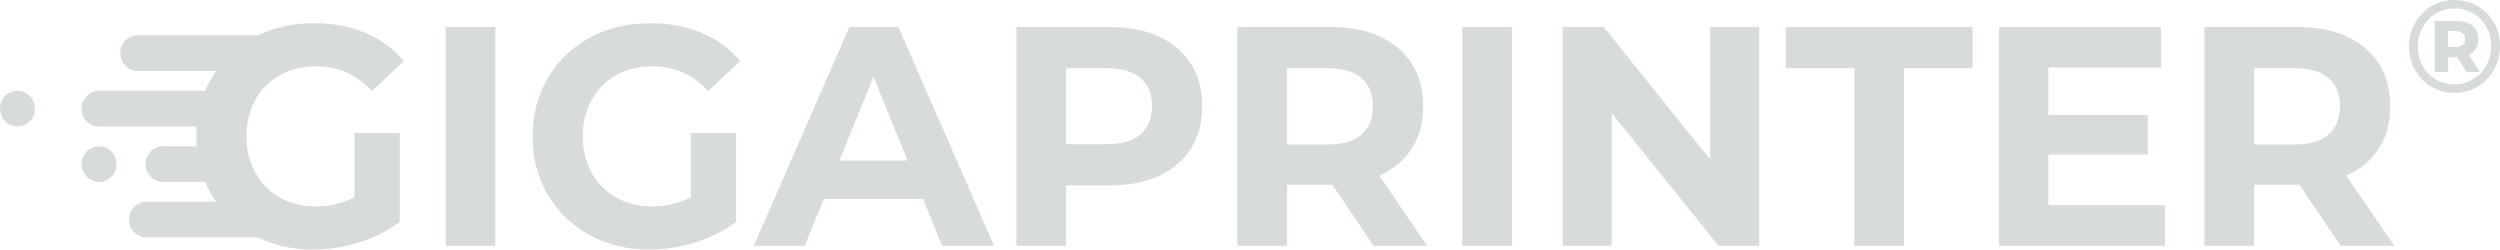<?xml version="1.0" encoding="UTF-8"?> <svg xmlns="http://www.w3.org/2000/svg" viewBox="0 0 426.076 42.532" fill="none"><path d="M16.886 24.928C15.241 24.928 13.908 26.289 13.908 27.97C13.908 29.651 15.241 31.012 16.886 31.012C18.532 31.012 19.865 29.651 19.865 27.97C19.865 26.292 18.532 24.928 16.886 24.928Z" fill="#081923" fill-opacity="0.16"></path><path d="M2.978 21.555C4.623 21.555 5.956 20.193 5.956 18.513C5.956 16.832 4.623 15.47 2.978 15.47C1.333 15.47 0 16.832 0 18.513C0 20.193 1.333 21.555 2.978 21.555Z" fill="#081923" fill-opacity="0.16"></path><path d="M45.322 14.61C46.382 13.543 47.642 12.729 49.103 12.16C50.564 11.591 52.179 11.308 53.954 11.308C55.795 11.308 57.5 11.654 59.065 12.345C60.629 13.037 62.071 14.095 63.395 15.516L68.819 10.401C67.045 8.306 64.864 6.707 62.272 5.607C59.68 4.506 56.769 3.954 53.537 3.954C50.614 3.954 47.939 4.426 45.503 5.366C44.997 5.561 44.507 5.778 44.028 6.01H23.478C21.832 6.01 20.5 7.371 20.5 9.052C20.5 10.733 21.832 12.094 23.478 12.094H36.829C36.099 13.14 35.475 14.264 34.962 15.47H16.886C15.241 15.47 13.908 16.831 13.908 18.513C13.908 20.194 15.241 21.555 16.886 21.555H33.521C33.479 22.109 33.454 22.67 33.454 23.241C33.454 23.816 33.479 24.377 33.521 24.931H27.772C26.126 24.931 24.794 26.292 24.794 27.973C24.794 29.654 26.126 31.015 27.772 31.015H34.959C35.472 32.222 36.093 33.345 36.821 34.392H24.967C23.321 34.392 21.989 35.753 21.989 37.434C21.989 39.115 23.321 40.476 24.967 40.476H43.961C44.437 40.708 44.921 40.922 45.425 41.119C47.841 42.06 50.491 42.532 53.38 42.532C55.988 42.532 58.603 42.123 61.228 41.305C63.854 40.487 66.157 39.315 68.139 37.788V22.658H60.419V33.606C59.86 33.903 59.294 34.155 58.723 34.352C57.139 34.904 55.516 35.178 53.847 35.178C52.109 35.178 50.516 34.895 49.075 34.326C47.631 33.757 46.38 32.934 45.319 31.847C44.258 30.764 43.441 29.494 42.867 28.039C42.293 26.584 42.007 24.985 42.007 23.244C42.007 21.469 42.293 19.853 42.867 18.395C43.443 16.937 44.261 15.676 45.322 14.61Z" fill="#081923" fill-opacity="0.16"></path><path d="M84.412 4.595H75.962V41.888H84.412V4.595Z" fill="#081923" fill-opacity="0.16"></path><path d="M102.64 14.61C103.7 13.543 104.96 12.729 106.421 12.16C107.882 11.591 109.497 11.308 111.272 11.308C113.113 11.308 114.818 11.654 116.383 12.345C117.947 13.037 119.389 14.095 120.713 15.516L126.137 10.401C124.363 8.306 122.182 6.707 119.59 5.607C116.999 4.506 114.087 3.954 110.855 3.954C107.932 3.954 105.257 4.426 102.822 5.366C100.386 6.307 98.265 7.648 96.459 9.389C94.651 11.13 93.252 13.172 92.261 15.516C91.27 17.861 90.774 20.437 90.774 23.241C90.774 26.049 91.27 28.622 92.261 30.967C93.252 33.311 94.643 35.355 96.434 37.094C98.225 38.835 100.328 40.176 102.746 41.116C105.161 42.057 107.812 42.529 110.701 42.529C113.309 42.529 115.924 42.12 118.549 41.302C121.175 40.484 123.478 39.312 125.46 37.786V22.655H117.74V33.603C117.18 33.9 116.615 34.152 116.044 34.349C114.46 34.901 112.836 35.175 111.168 35.175C109.43 35.175 107.837 34.892 106.396 34.323C104.951 33.754 103.7 32.931 102.64 31.845C101.579 30.761 100.761 29.491 100.188 28.036C99.614 26.581 99.328 24.983 99.328 23.241C99.328 21.466 99.614 19.851 100.188 18.392C100.761 16.937 101.579 15.676 102.64 14.61Z" fill="#081923" fill-opacity="0.16"></path><path d="M144.756 4.595L128.483 41.888H137.14L140.392 33.897H157.315L160.556 41.888H169.424L153.103 4.595H144.756ZM143.063 27.344L148.874 13.072L154.662 27.344H143.063Z" fill="#081923" fill-opacity="0.16"></path><path d="M197.487 6.218C195.122 5.135 192.306 4.595 189.036 4.595H173.233V41.888H181.684V31.607H189.036C192.306 31.607 195.122 31.067 197.487 29.983C199.852 28.899 201.677 27.347 202.964 25.323C204.249 23.299 204.896 20.9 204.896 18.129C204.896 15.325 204.252 12.909 202.964 10.885C201.677 8.857 199.852 7.302 197.487 6.218ZM194.411 22.87C193.123 24.008 191.178 24.574 188.569 24.574H181.684V11.628H188.569C191.178 11.628 193.123 12.197 194.411 13.332C195.695 14.47 196.339 16.068 196.339 18.127C196.339 20.151 195.695 21.732 194.411 22.87Z" fill="#081923" fill-opacity="0.16"></path><path d="M235.145 29.9C237.51 28.834 239.335 27.298 240.622 25.291C241.907 23.284 242.554 20.897 242.554 18.127C242.554 15.322 241.91 12.906 240.622 10.882C239.335 8.857 237.51 7.305 235.145 6.221C232.779 5.138 229.964 4.597 226.694 4.597H210.891V41.891H219.341V31.501H226.694C226.829 31.501 226.955 31.496 227.086 31.493L234.1 41.891H243.228L235.072 29.935C235.094 29.92 235.119 29.912 235.145 29.9ZM232.066 13.332C233.35 14.47 233.994 16.068 233.994 18.127C233.994 20.151 233.35 21.74 232.066 22.896C230.778 24.051 228.833 24.628 226.224 24.628H219.339V11.628H226.224C228.833 11.628 230.781 12.194 232.066 13.332Z" fill="#081923" fill-opacity="0.16"></path><path d="M257.677 4.595H249.226V41.888H257.677V4.595Z" fill="#081923" fill-opacity="0.16"></path><path d="M291.471 27.218L273.323 4.595H266.334V41.888H274.678V19.253L292.881 41.888H299.818V4.595H291.471V27.218Z" fill="#081923" fill-opacity="0.16"></path><path d="M304.356 11.628H316.039V41.888H324.488V11.628H336.173V4.595H304.356V11.628Z" fill="#081923" fill-opacity="0.16"></path><path d="M349.105 26.332H366.056V19.619H349.105V11.519H368.3V4.595H340.708V41.888H368.977V34.961H349.105V26.332Z" fill="#081923" fill-opacity="0.16"></path><path d="M399.959 29.9C402.323 28.834 404.148 27.298 405.437 25.291C406.722 23.284 407.366 20.897 407.366 18.127C407.366 15.322 406.724 12.906 405.437 10.882C404.148 8.857 402.323 7.305 399.959 6.221C397.593 5.138 394.776 4.597 391.508 4.597H375.704V41.891H384.156V31.501H391.508C391.643 31.501 391.768 31.496 391.903 31.493L398.917 41.891H408.044L399.889 29.935C399.907 29.92 399.934 29.912 399.959 29.9ZM396.883 13.332C398.168 14.47 398.81 16.068 398.81 18.127C398.81 20.151 398.168 21.74 396.883 22.896C395.594 24.051 393.649 24.628 391.04 24.628H384.156V11.628H391.04C393.647 11.628 395.594 12.194 396.883 13.332Z" fill="#081923" fill-opacity="0.16"></path><path d="M421.393 8.96C422.05 8.429 422.38 7.662 422.38 6.662C422.38 5.704 422.05 4.949 421.393 4.397C420.736 3.845 419.826 3.568 418.669 3.568H414.958V12.271H417.242V9.758H418.669C418.702 9.758 418.732 9.755 418.762 9.755L420.361 12.271H422.645L420.783 9.341C421.006 9.235 421.211 9.109 421.393 8.96ZM417.22 8.008V5.295H418.517C419.029 5.295 419.429 5.415 419.714 5.655C419.999 5.895 420.141 6.23 420.141 6.665C420.141 7.085 419.999 7.414 419.714 7.651C419.429 7.891 419.029 8.008 418.517 8.008H417.22Z" fill="#081923" fill-opacity="0.16"></path><path d="M425.489 4.766C425.099 3.817 424.559 2.982 423.862 2.264C423.165 1.547 422.348 0.989 421.401 0.595C420.458 0.197 419.436 0 418.339 0C417.242 0 416.22 0.203 415.278 0.606C414.333 1.009 413.509 1.575 412.807 2.299C412.104 3.025 411.555 3.865 411.16 4.823C410.765 5.781 410.567 6.813 410.567 7.92C410.567 9.026 410.76 10.058 411.15 11.016C411.537 11.974 412.082 12.814 412.787 13.541C413.489 14.267 414.308 14.83 415.246 15.233C416.185 15.636 417.2 15.839 418.299 15.839C419.401 15.839 420.416 15.636 421.353 15.233C422.293 14.83 423.115 14.264 423.825 13.541C424.537 12.814 425.089 11.971 425.481 11.005C425.876 10.038 426.076 8.998 426.076 7.874C426.071 6.753 425.876 5.715 425.489 4.766ZM424.104 10.43C423.79 11.222 423.347 11.911 422.775 12.494C422.205 13.077 421.538 13.538 420.778 13.875C420.016 14.212 419.186 14.381 418.294 14.381C417.402 14.381 416.573 14.215 415.813 13.887C415.051 13.558 414.393 13.1 413.836 12.517C413.279 11.934 412.849 11.25 412.539 10.464C412.232 9.678 412.077 8.832 412.077 7.917C412.077 7.005 412.232 6.161 412.539 5.381C412.849 4.603 413.284 3.92 413.846 3.328C414.411 2.736 415.076 2.276 415.845 1.947C416.615 1.618 417.445 1.452 418.339 1.452C419.246 1.452 420.081 1.613 420.841 1.936C421.603 2.259 422.258 2.708 422.808 3.282C423.355 3.857 423.787 4.537 424.102 5.324C424.417 6.11 424.577 6.959 424.577 7.871C424.579 8.786 424.422 9.638 424.104 10.43Z" fill="#081923" fill-opacity="0.16"></path></svg> 